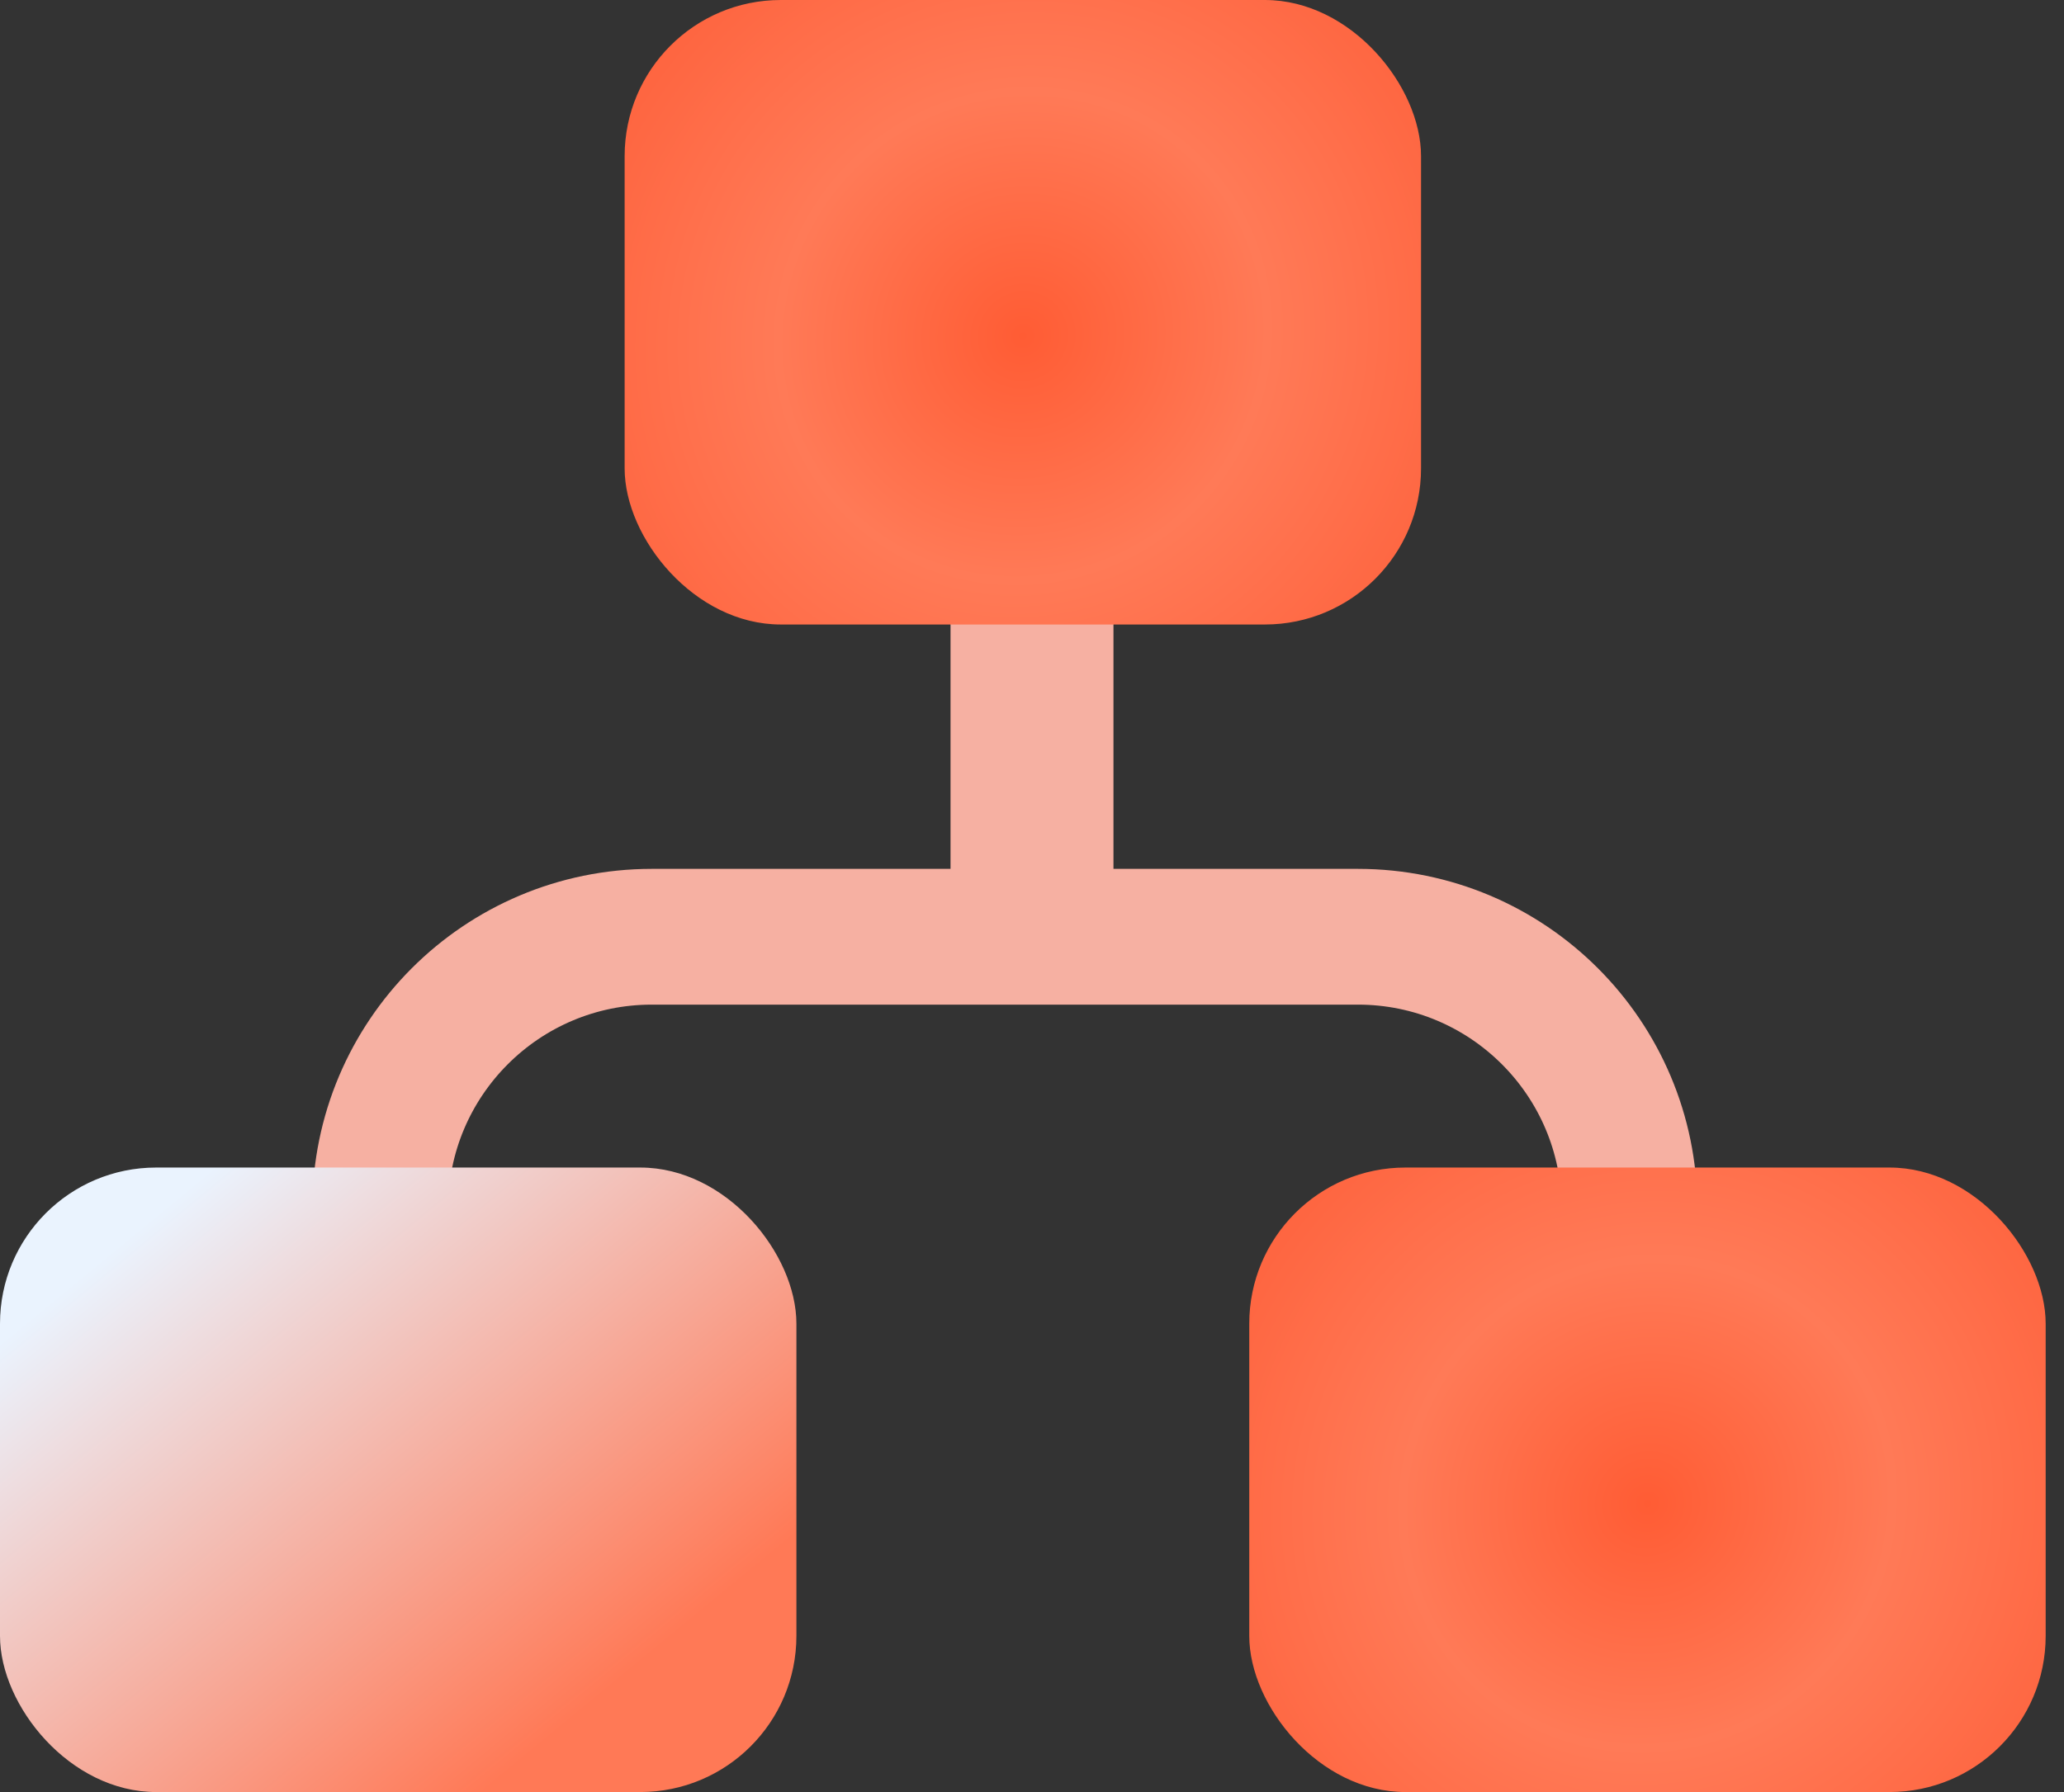 <svg width="76" height="66" viewBox="0 0 76 66" fill="none" xmlns="http://www.w3.org/2000/svg">
<rect x="0" y="0" width="76" height="66" fill="#333333" stroke="none"/>
<path d="M35 14H41V33C41 34.657 39.657 36 38 36C36.343 36 35 34.657 35 33V14Z" fill="#F6B0A2"/>
<rect x="23" width="29.325" height="23" rx="5.75" fill="url(#paint0_radial_90_84)"/>
<path d="M14 54.5V44.5C14 38.977 18.477 34.5 24 34.5H50C55.523 34.5 60 38.977 60 44.5V54.5" stroke="#F6B0A2" stroke-width="5"/>
<rect y="43" width="29.325" height="23" rx="5.75" fill="url(#paint1_linear_90_84)"/>
<rect x="46" y="43" width="29.325" height="23" rx="5.75" fill="url(#paint2_radial_90_84)"/>
<defs>
<radialGradient id="paint0_radial_90_84" cx="0" cy="0" r="1" gradientUnits="userSpaceOnUse" gradientTransform="translate(37.663 12.379) rotate(46.675) scale(20.395 21.077)">
<stop stop-color="#FF5C34"/>
<stop offset="0.434" stop-color="#FF7A57"/>
<stop offset="1" stop-color="#FE5C36"/>
</radialGradient>
<linearGradient id="paint1_linear_90_84" x1="3.784" y1="46.339" x2="19.094" y2="64.929" gradientUnits="userSpaceOnUse">
<stop stop-color="#EAF3FE"/>
<stop offset="1" stop-color="#FF7956"/>
</linearGradient>
<radialGradient id="paint2_radial_90_84" cx="0" cy="0" r="1" gradientUnits="userSpaceOnUse" gradientTransform="translate(60.663 55.379) rotate(46.675) scale(20.395 21.077)">
<stop stop-color="#FF5C34"/>
<stop offset="0.434" stop-color="#FF7A57"/>
<stop offset="1" stop-color="#FE5C36"/>
</radialGradient>
</defs>
</svg>
